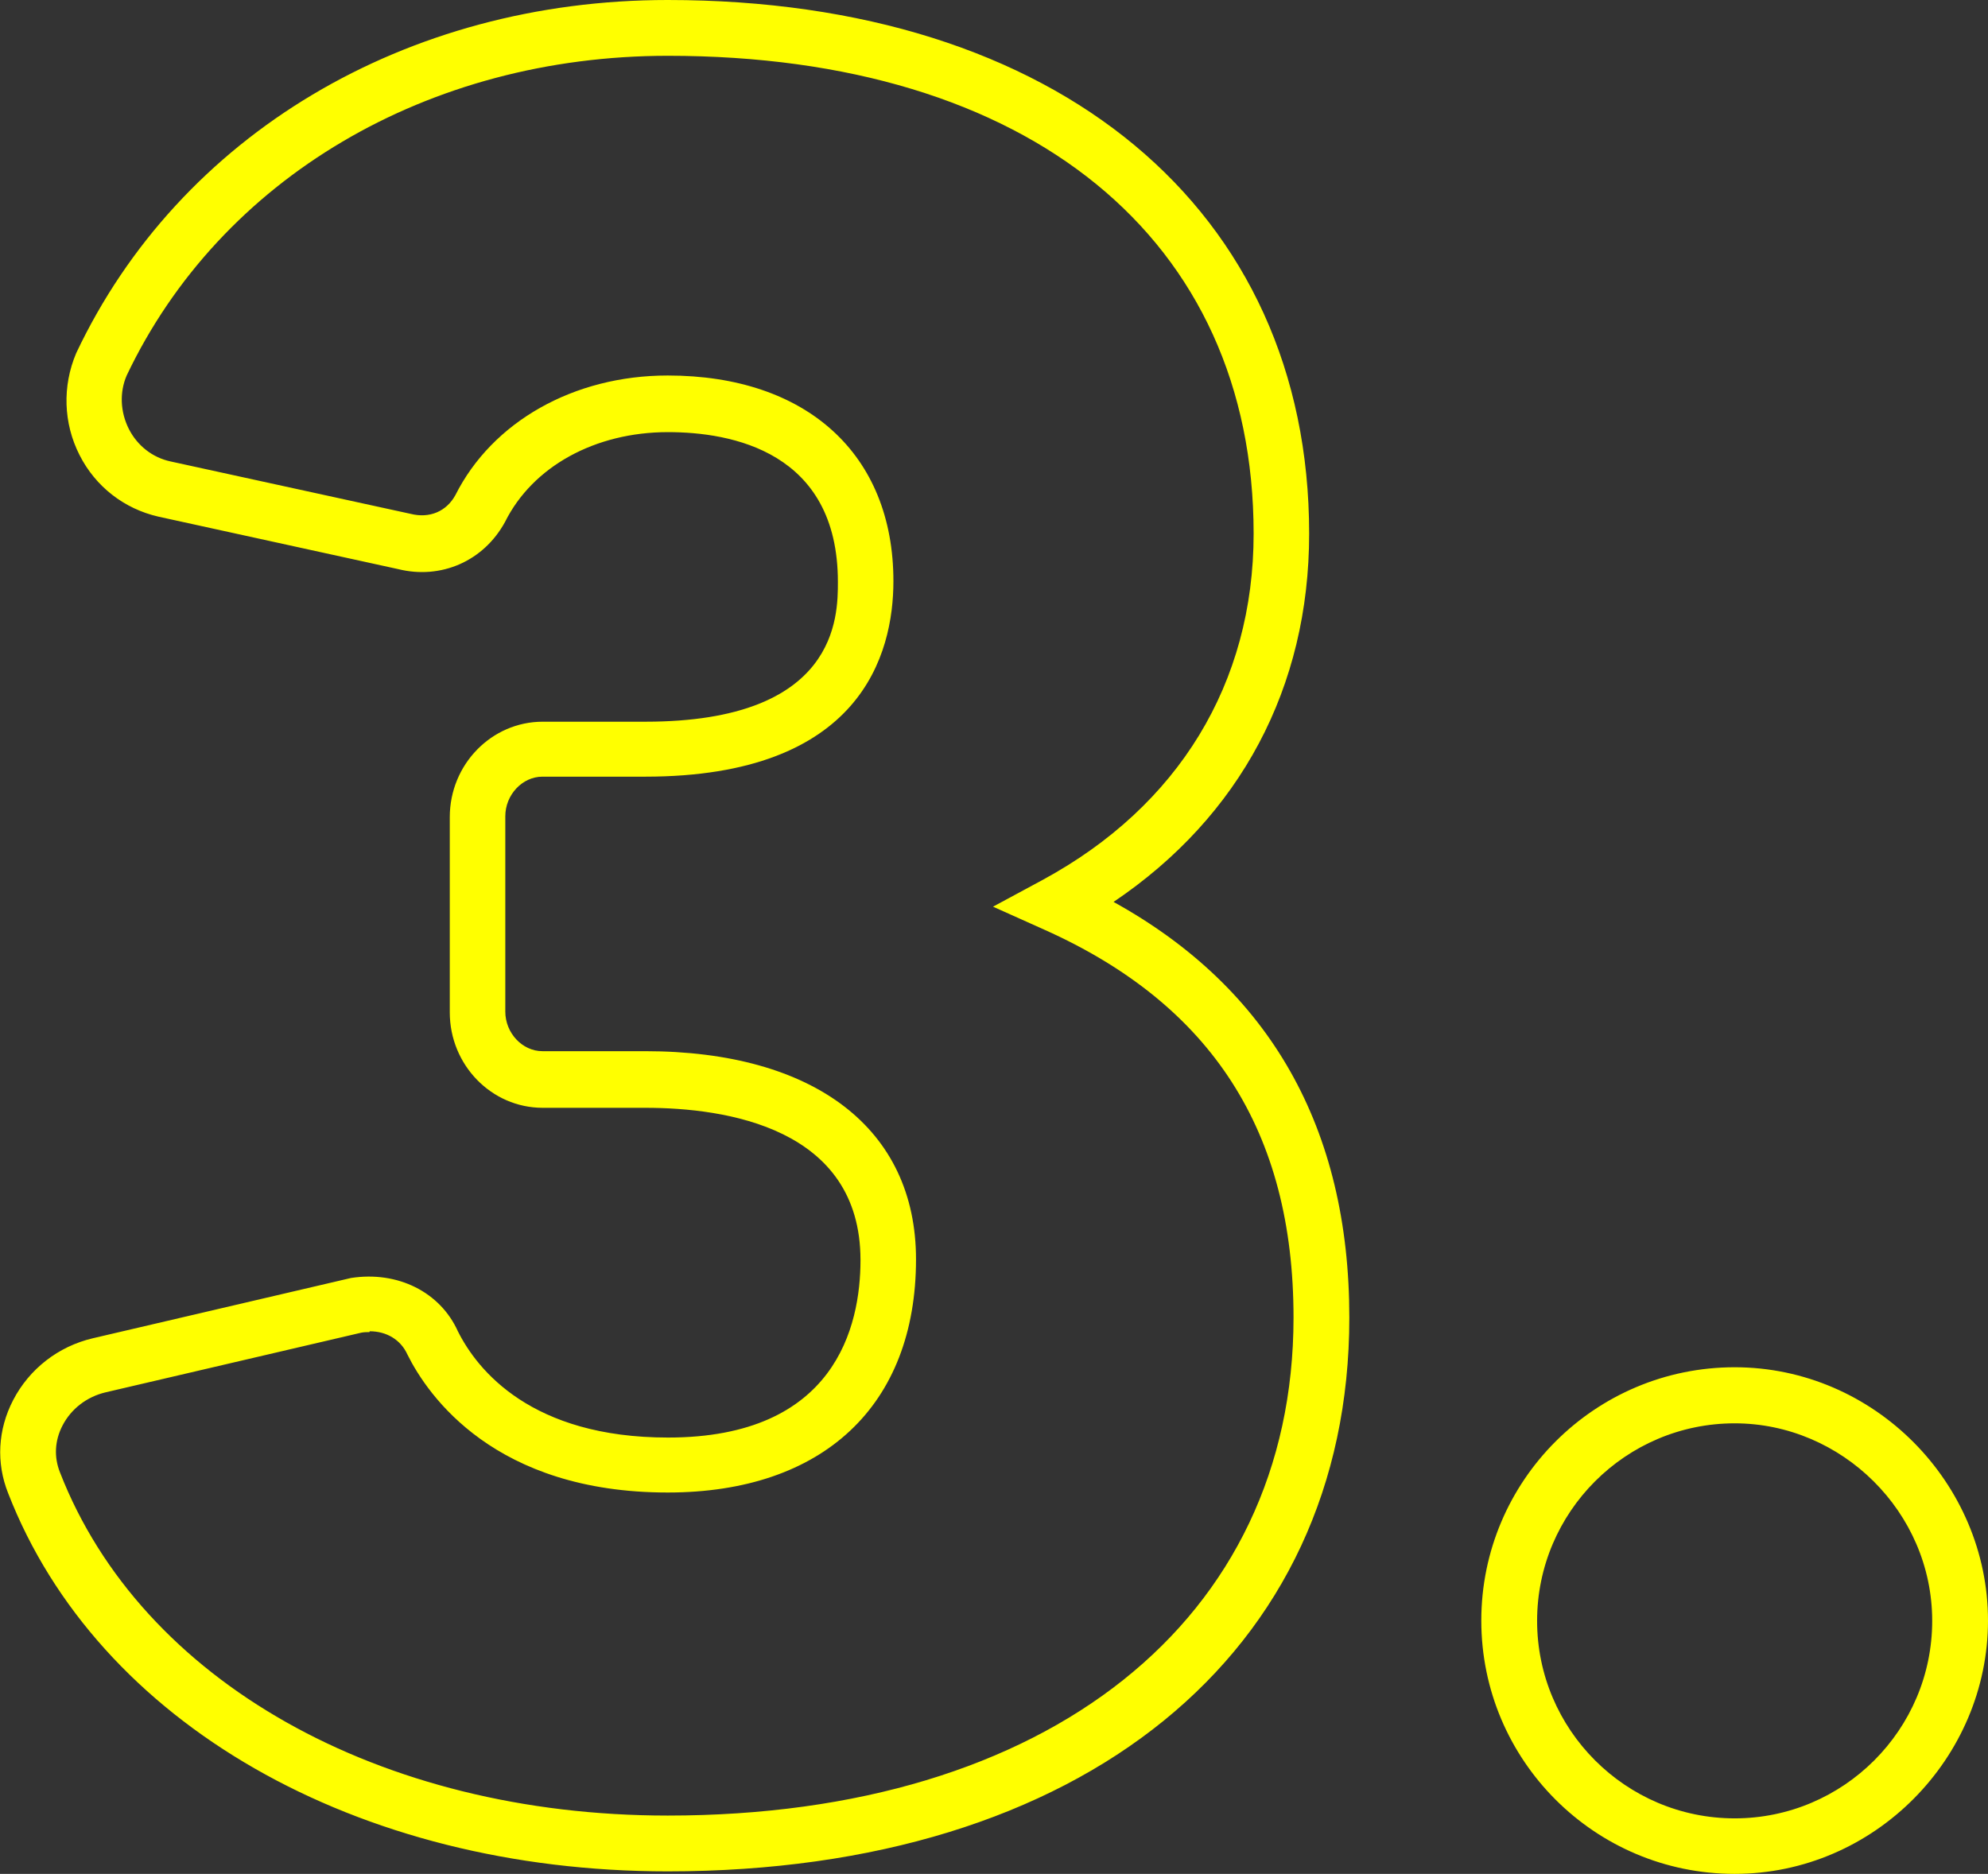 <?xml version="1.0" encoding="UTF-8"?>
<svg id="Layer_2" data-name="Layer 2" xmlns="http://www.w3.org/2000/svg" viewBox="0 0 71.25 67.17">
  <rect x="0" y="0" width="71.25" height="67.17" fill="#333333" stroke="none"/>
  <defs>
    <style>
      .cls-1 {
        fill: #ff0;
        stroke-width: 0px;
      }
    </style>
  </defs>
  <g id="Layer_1-2" data-name="Layer 1">
    <path class="cls-1" d="M62.17,67.17c-5.01,0-9.08-4.07-9.08-9.08s4.07-9.08,9.08-9.08,9.08,4.16,9.08,9.08-4.07,9.08-9.08,9.08ZM62.17,51.02c-3.9,0-7.08,3.18-7.08,7.08s3.18,7.08,7.08,7.08,7.08-3.18,7.08-7.08-3.24-7.08-7.08-7.08ZM23.93,67.08c-11.16,0-20.44-5.32-23.64-13.56-.43-1.08-.37-2.27.18-3.33.58-1.12,1.62-1.93,2.86-2.22l9.25-2.16c1.68-.26,3.2.51,3.83,1.91.7,1.4,2.64,3.81,7.53,3.81,6,0,6.9-3.99,6.9-6.36,0-4.75-4.83-5.46-7.71-5.46h-3.68c-1.84,0-3.33-1.54-3.33-3.42v-7c0-1.89,1.5-3.42,3.33-3.42h3.68c6.9,0,6.9-3.77,6.9-5.01,0-4.68-3.82-5.37-6.09-5.37-2.61,0-4.85,1.23-5.84,3.22-.77,1.41-2.3,2.07-3.83,1.69l-8.59-1.88c-1.23-.28-2.26-1.08-2.83-2.21-.58-1.14-.62-2.47-.12-3.65C6.43,4.83,14.55,0,23.93,0c13.97,0,22.99,7.51,22.99,19.13,0,5.51-2.47,10.14-7.01,13.2,5.61,3.1,8.45,8.11,8.45,14.9,0,12.06-9.59,19.85-24.43,19.85ZM13.24,47.75c-.1,0-.19,0-.29.02l-9.17,2.14c-.67.16-1.23.59-1.54,1.19-.28.54-.31,1.13-.09,1.68,2.91,7.48,11.46,12.3,21.78,12.3,13.63,0,22.43-7.01,22.43-17.85,0-6.66-2.92-11.21-8.92-13.9l-1.85-.83,1.78-.96c4.87-2.64,7.56-7.05,7.56-12.41,0-10.57-8.04-17.13-20.99-17.13C15.33,2,7.9,6.39,4.54,13.46c-.26.6-.23,1.31.08,1.92.3.59.84,1.02,1.49,1.16l8.61,1.88c.68.17,1.28-.09,1.6-.67,1.32-2.63,4.24-4.29,7.61-4.29,4.99,0,8.09,2.83,8.09,7.37,0,2.62-1.16,7.01-8.9,7.01h-3.68c-.72,0-1.33.65-1.33,1.42v7c0,.77.61,1.42,1.33,1.42h3.68c6.08,0,9.71,2.79,9.71,7.46,0,5.24-3.33,8.36-8.9,8.36-6.19,0-8.59-3.46-9.33-4.95-.24-.53-.75-.83-1.35-.83Z"/>
  </g>
</svg>